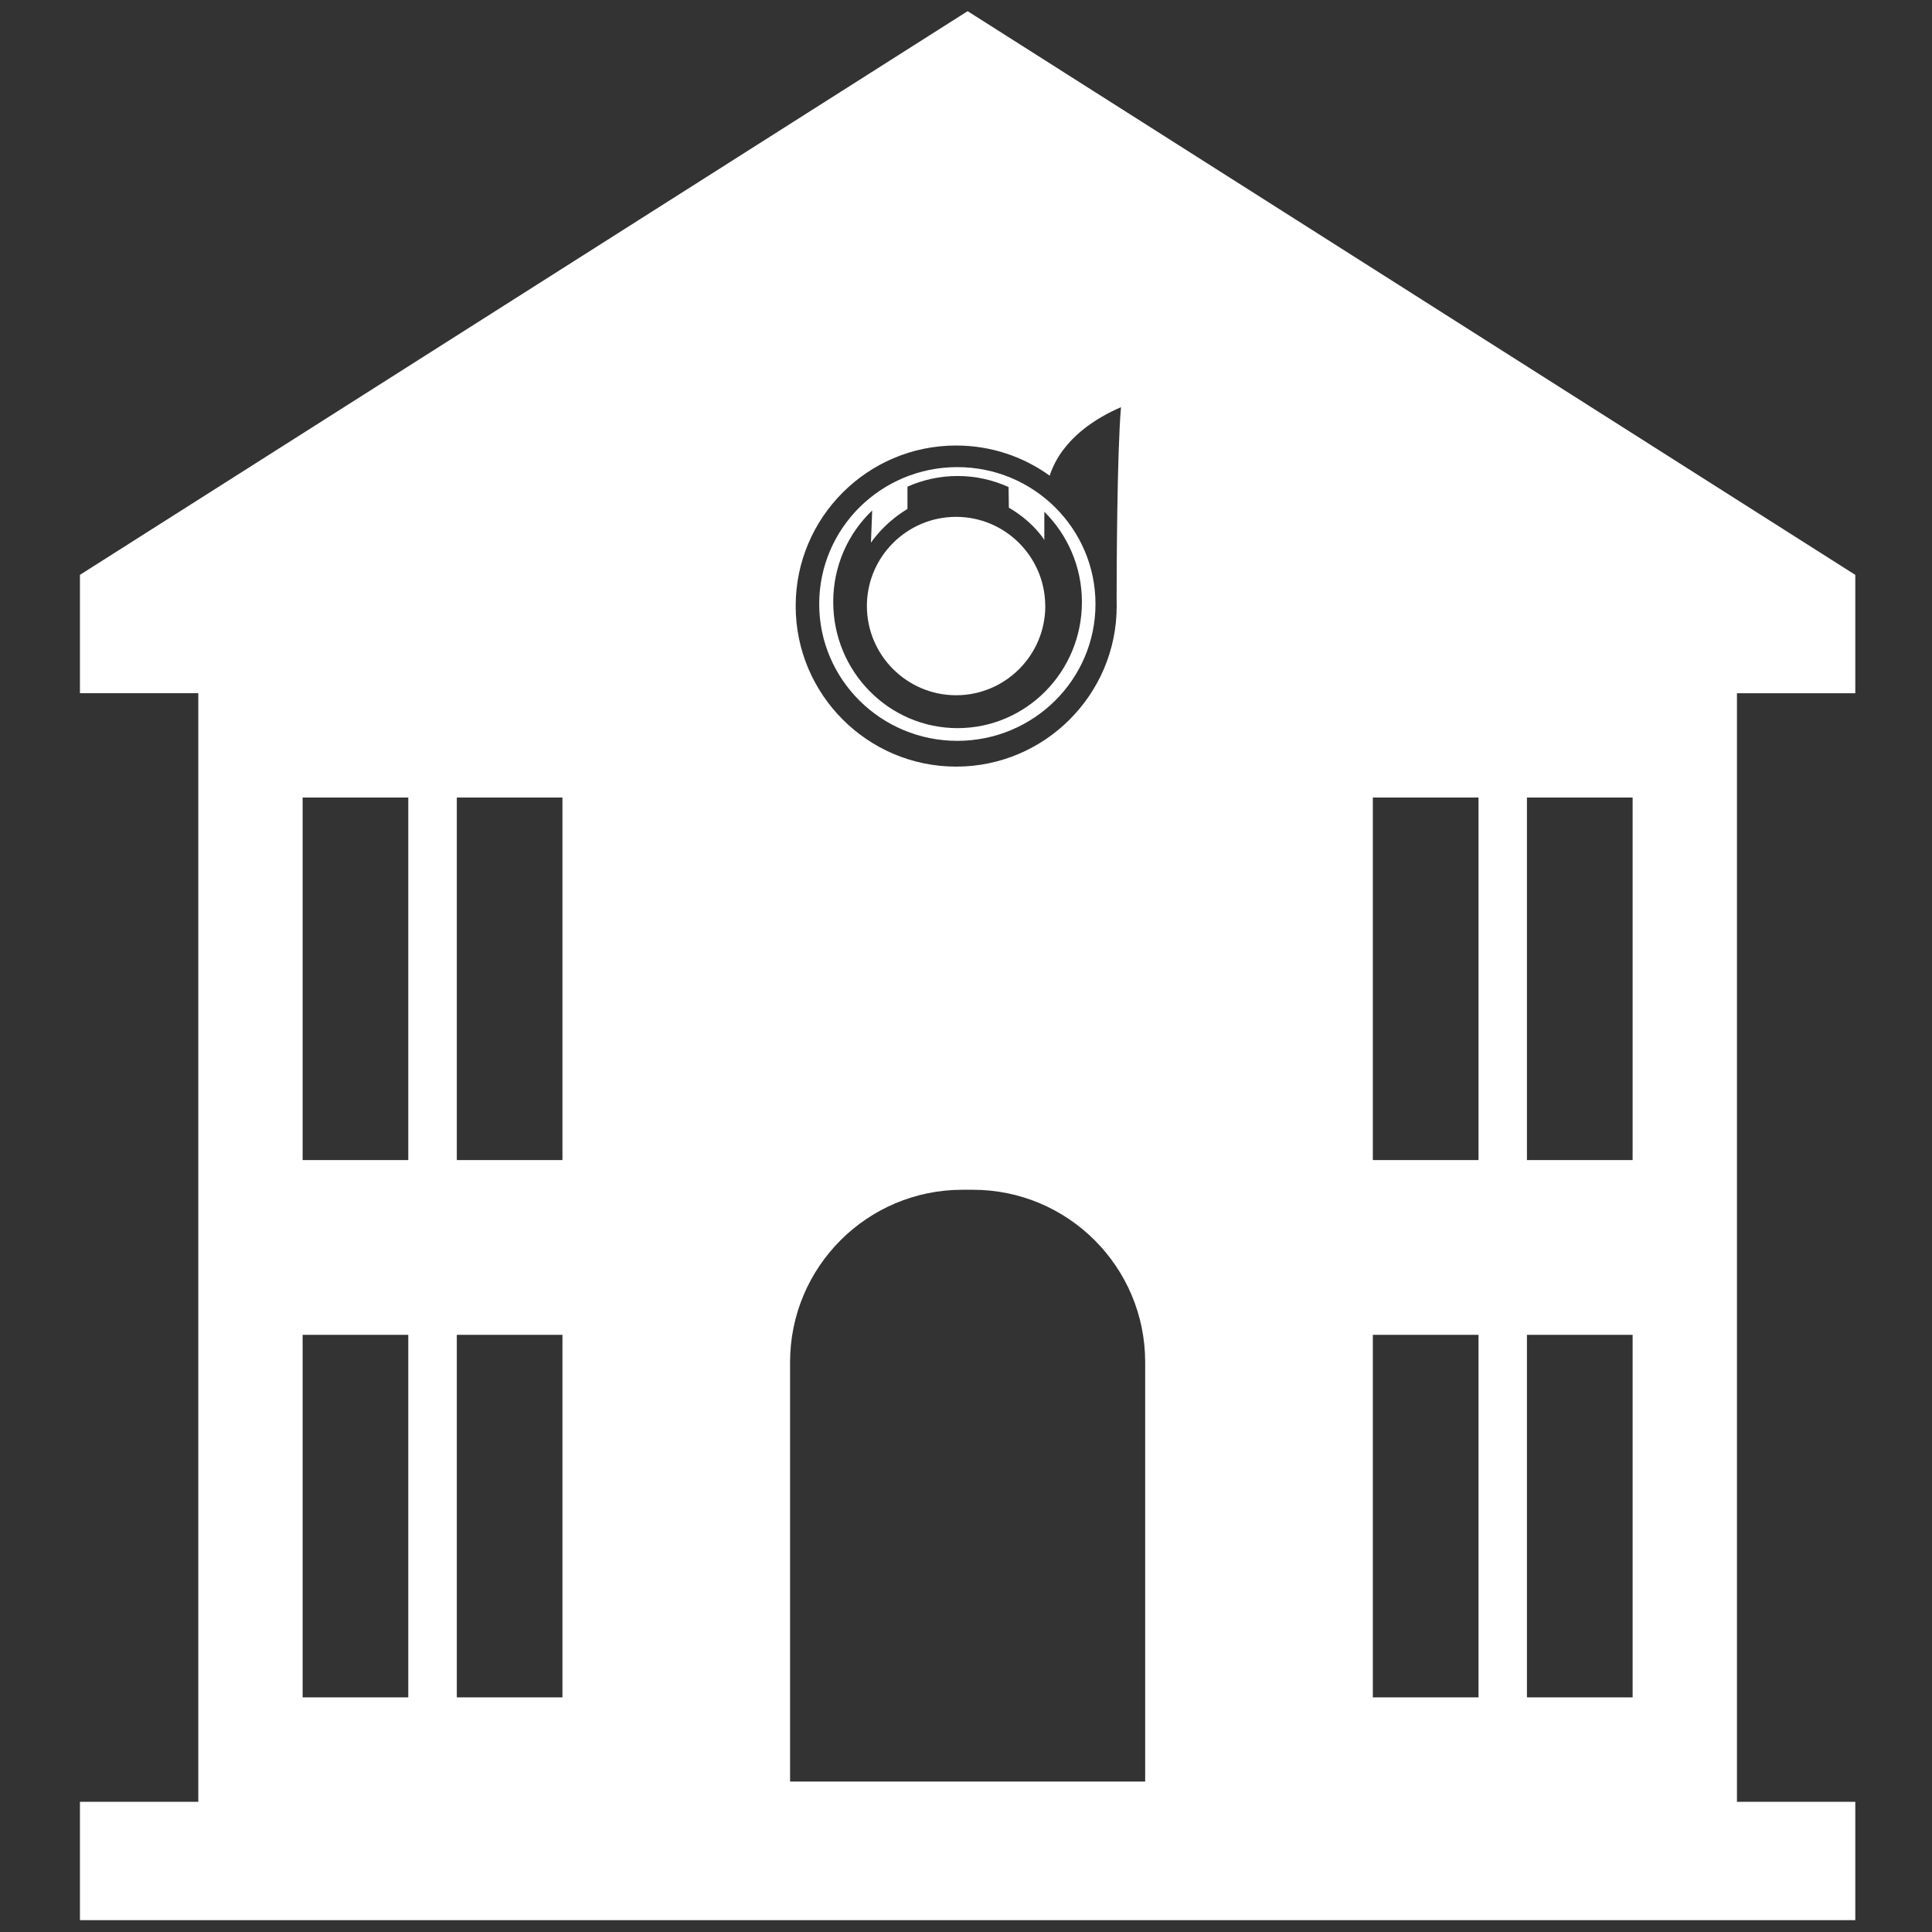 <?xml version="1.0" encoding="utf-8"?>
<!-- Generator: Adobe Illustrator 23.1.1, SVG Export Plug-In . SVG Version: 6.00 Build 0)  -->
<svg version="1.1" id="πœ_xBA_h_x5F_1" xmlns="http://www.w3.org/2000/svg" xmlns:xlink="http://www.w3.org/1999/xlink" x="0px"
	 y="0px" viewBox="0 0 500 500" enable-background="new 0 0 500 500" xml:space="preserve">
<rect x="0" y="0" width="500" height="500" fill="#333333" stroke="none"/>
<g>
	<path fill="#FFFFFF" d="M247.75,191.73c19.76,0,35.76-15.87,35.76-35.42s-16.01-35.42-35.76-35.42
		c-19.74,0-35.74,15.85-35.74,35.42C212,175.86,228.01,191.73,247.75,191.73z M225.72,132.11l-0.32,8.34c0,0,3.24-5.01,9.45-8.73
		v-5.77c3.97-1.77,8.36-2.76,12.96-2.76c4.72,0,9.2,1.03,13.21,2.86l0.07,5.35c0,0,5.58,2.96,9.18,8.32v-7.28
		c5.99,5.93,9.73,14.22,9.73,23.37c0,18.02-14.41,32.63-32.18,32.63c-17.75,0-32.18-14.61-32.18-32.63
		C215.62,146.49,219.48,138.06,225.72,132.11z"/>
	<path fill="#FFFFFF" d="M247.44,179.93c12.73,0,23.08-10.36,23.08-23.08l-0.02-0.39c-0.2-12.54-10.47-22.7-23.07-22.7
		c-12.73,0-23.08,10.36-23.08,23.08C224.36,169.57,234.72,179.93,247.44,179.93z"/>
	<path fill="#FFFFFF" d="M480.15,179.41v-30.63L250.42,2.89L20.69,148.77v30.63h30.63v286.91H20.69v30.63h459.46v-30.63h-30.63
		V179.41H480.15z M247.44,115.3c9.03,0,17.4,2.89,24.21,7.8c3.18-9.67,12.32-15.08,18.46-17.72c-1.03,12.11-1.13,42.49-1.13,49.78
		c0,0.37,0.02,1.48,0.02,1.7c0,22.92-18.65,41.54-41.54,41.54c-22.92,0-41.54-18.65-41.54-41.54
		C205.9,133.93,224.53,115.3,247.44,115.3z M105.66,439.28H78.32v-93.82h27.34L105.66,439.28L105.66,439.28z M105.66,300.22H78.32
		v-93.82h27.34L105.66,300.22L105.66,300.22z M145.56,439.28h-27.34v-93.82h27.34V439.28z M145.56,300.22h-27.34v-93.82h27.34
		V300.22z M296.37,461.07h-91.9V352.53c0-24.65,19.97-44.62,44.62-44.62h2.66c24.65,0,44.62,19.97,44.62,44.62V461.07z
		 M382.64,439.28h-27.35v-93.82h27.35V439.28z M382.64,300.22h-27.35v-93.82h27.35V300.22z M422.52,439.28h-27.35v-93.82h27.35
		V439.28z M422.52,300.22h-27.35v-93.82h27.35V300.22z"/>
</g>
</svg>
